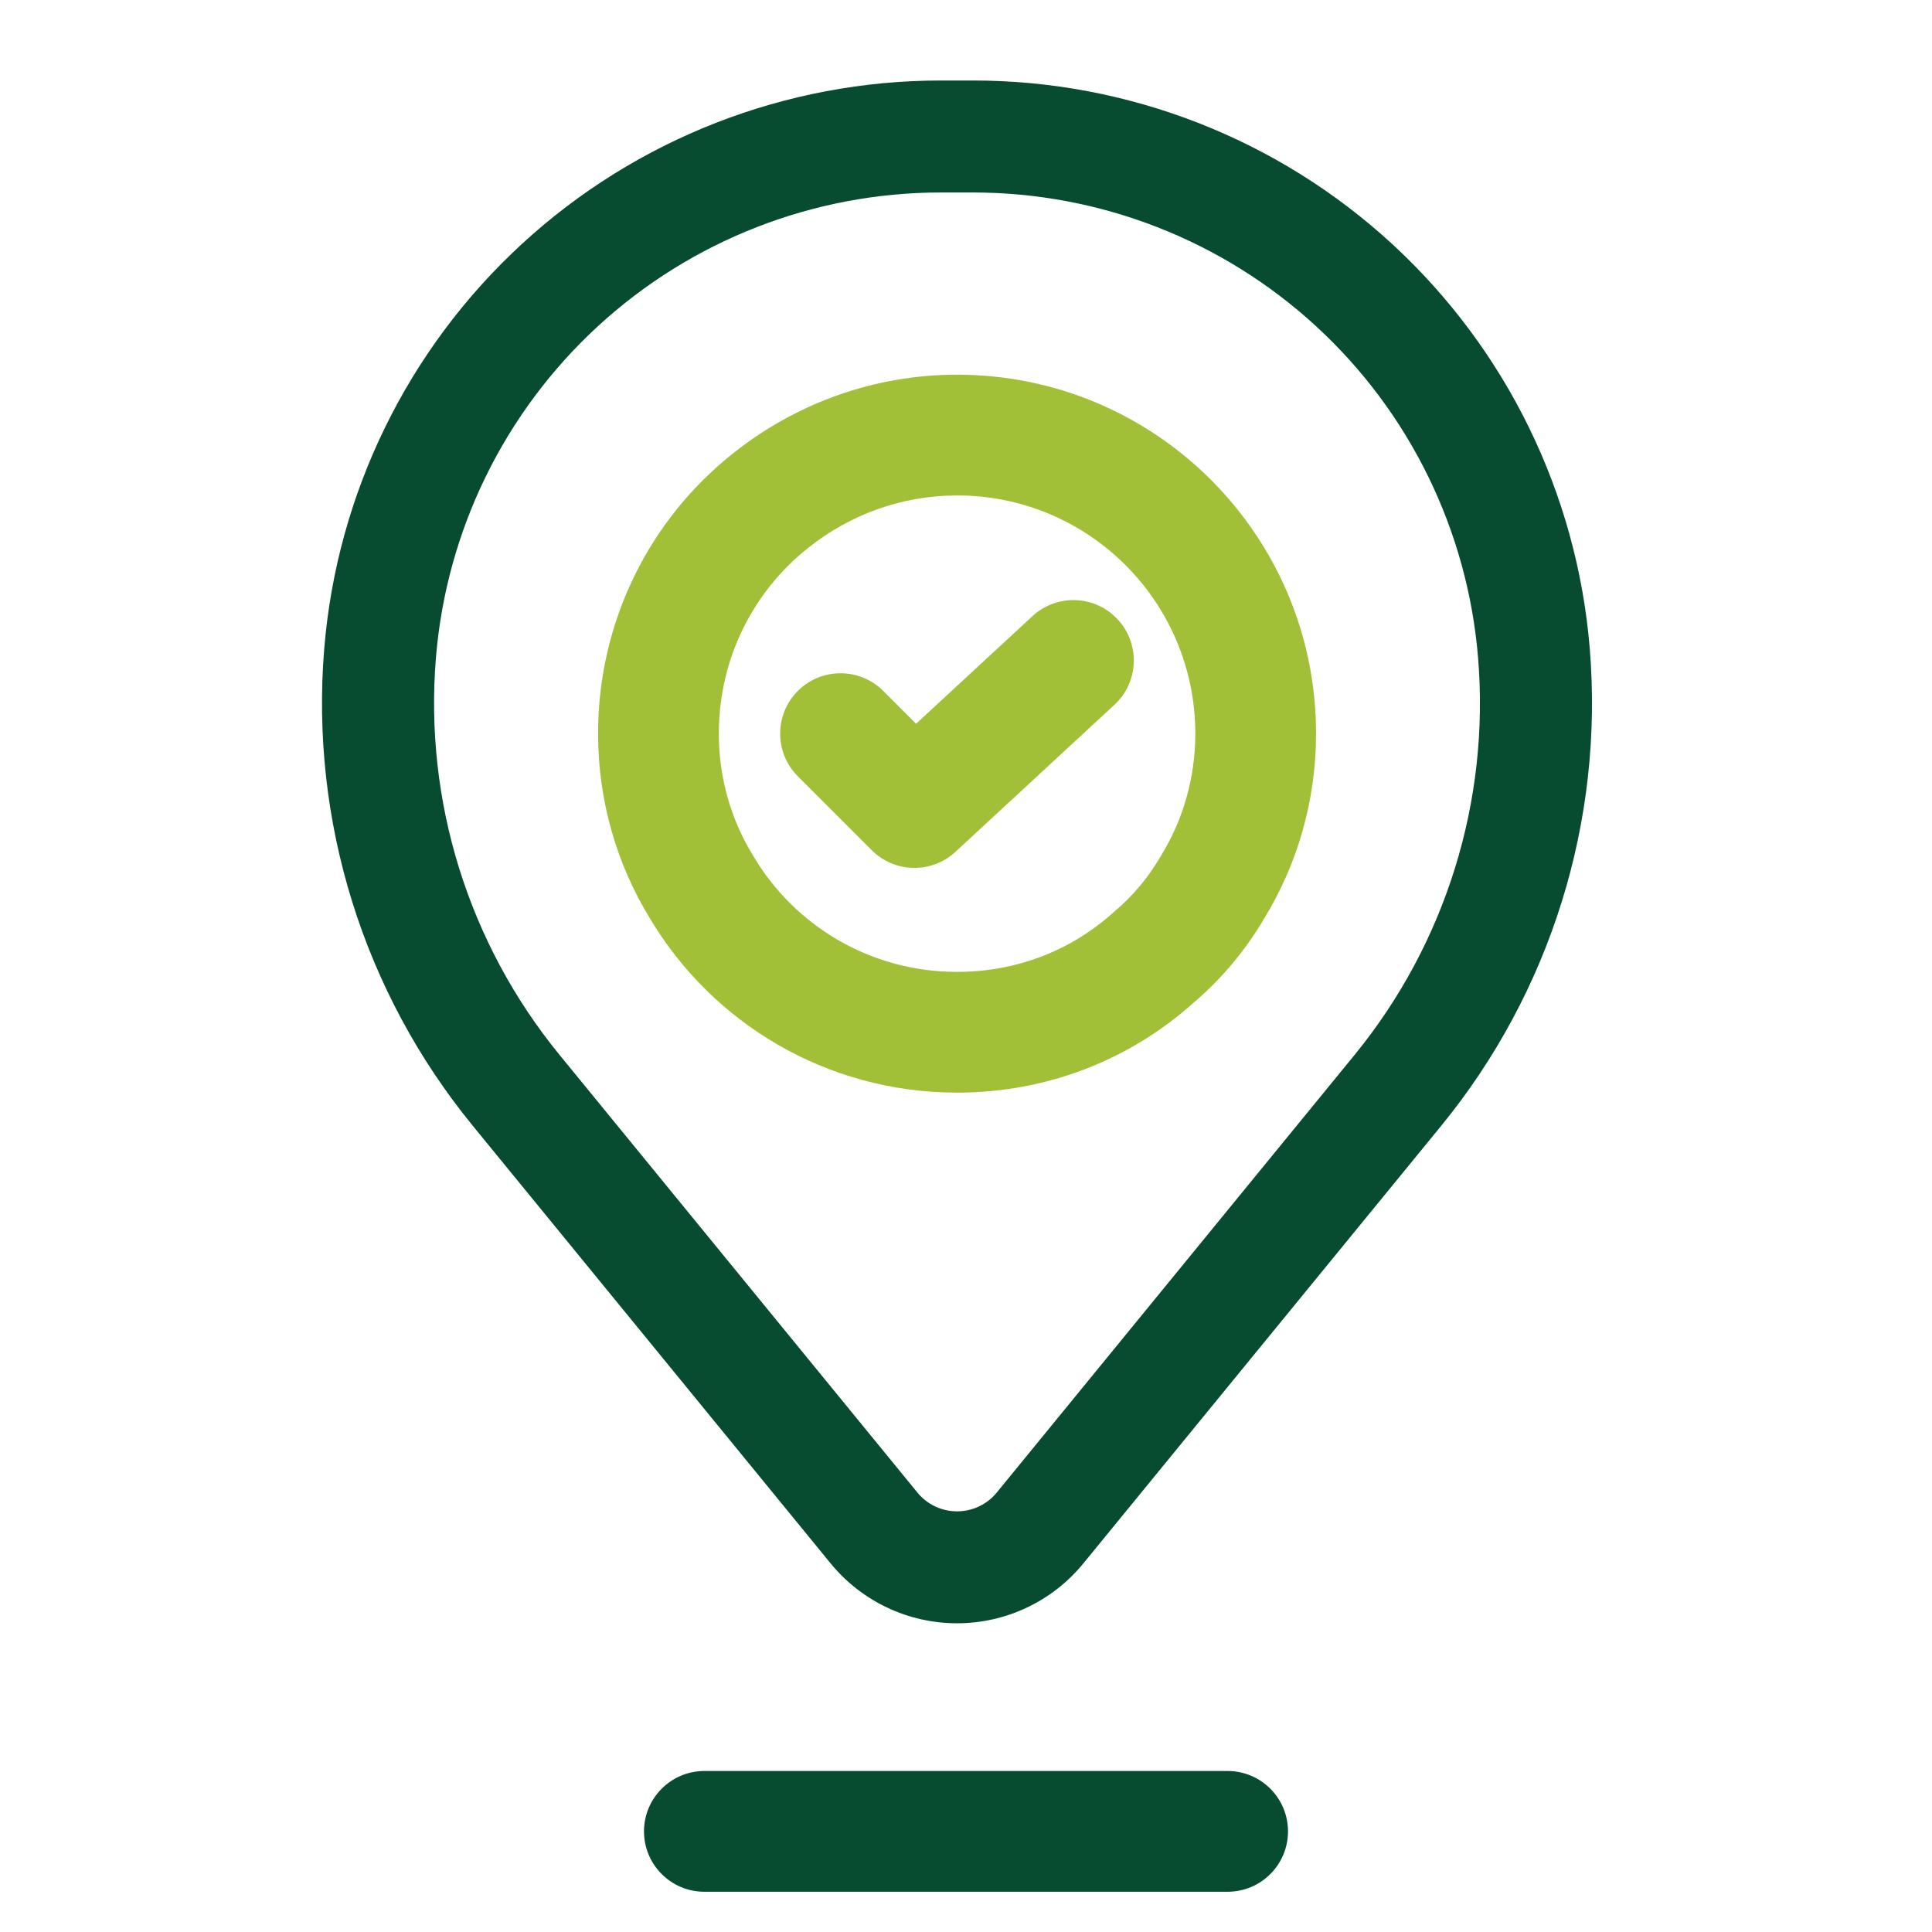 <svg width="48" height="48" viewBox="0 0 48 48" fill="none" xmlns="http://www.w3.org/2000/svg">
<path fill-rule="evenodd" clip-rule="evenodd" d="M8.056 16.109C8.373 12.264 10.124 8.678 12.963 6.064C15.8 3.451 19.518 2 23.376 2H24.177C28.035 2 31.752 3.451 34.59 6.064C37.428 8.678 39.18 12.264 39.497 16.109C39.849 20.392 38.526 24.644 35.806 27.971L26.916 38.842C26.536 39.307 26.057 39.682 25.514 39.939C24.971 40.197 24.377 40.33 23.776 40.33C23.175 40.33 22.582 40.197 22.039 39.939C21.496 39.682 21.017 39.307 20.636 38.842L11.747 27.971C9.026 24.645 7.703 20.392 8.056 16.109ZM23.376 4.782C20.216 4.783 17.172 5.971 14.848 8.111C12.525 10.252 11.09 13.188 10.831 16.337C10.537 19.901 11.638 23.441 13.902 26.209L22.792 37.081C22.911 37.228 23.062 37.346 23.232 37.426C23.403 37.507 23.589 37.549 23.778 37.549C23.967 37.549 24.154 37.507 24.324 37.426C24.495 37.346 24.645 37.228 24.765 37.081L33.654 26.209C35.917 23.44 37.017 19.901 36.722 16.337C36.462 13.188 35.028 10.251 32.704 8.111C30.379 5.97 27.335 4.782 24.175 4.782H23.374H23.376Z" fill="#074C31"/>
<path fill-rule="evenodd" clip-rule="evenodd" d="M23.778 12.309C22.392 12.309 21.104 12.794 20.076 13.614L20.074 13.616C18.717 14.692 17.859 16.36 17.859 18.227C17.859 19.337 18.17 20.382 18.712 21.261C18.716 21.267 18.72 21.274 18.724 21.281C19.744 22.995 21.619 24.146 23.778 24.146C25.277 24.146 26.627 23.6 27.652 22.677C27.666 22.665 27.679 22.653 27.692 22.642C28.133 22.272 28.522 21.812 28.826 21.292C28.832 21.282 28.838 21.271 28.844 21.261C29.386 20.382 29.697 19.337 29.697 18.227C29.697 14.957 27.049 12.309 23.778 12.309ZM18.208 11.267C19.739 10.046 21.678 9.309 23.778 9.309C28.705 9.309 32.697 13.3 32.697 18.227C32.697 19.893 32.232 21.476 31.408 22.82C30.938 23.621 30.336 24.336 29.64 24.924C28.072 26.327 26.017 27.146 23.778 27.146C20.526 27.146 17.694 25.409 16.152 22.825C15.325 21.48 14.859 19.895 14.859 18.227C14.859 15.422 16.152 12.898 18.208 11.267Z" fill="#A1C038"/>
<path fill-rule="evenodd" clip-rule="evenodd" d="M27.771 15.391C28.333 15.999 28.296 16.948 27.688 17.51L23.737 21.164C23.146 21.711 22.228 21.693 21.658 21.123L19.822 19.287C19.236 18.702 19.236 17.752 19.822 17.166C20.408 16.58 21.358 16.58 21.944 17.166L22.759 17.982L25.651 15.308C26.259 14.745 27.208 14.783 27.771 15.391Z" fill="#A1C038"/>
<path d="M16 45.5C16 44.672 16.672 44 17.5 44H30.5C31.328 44 32 44.672 32 45.5C32 46.328 31.328 47 30.5 47H17.5C16.672 47 16 46.328 16 45.5Z" fill="#074C31"/>
</svg>
